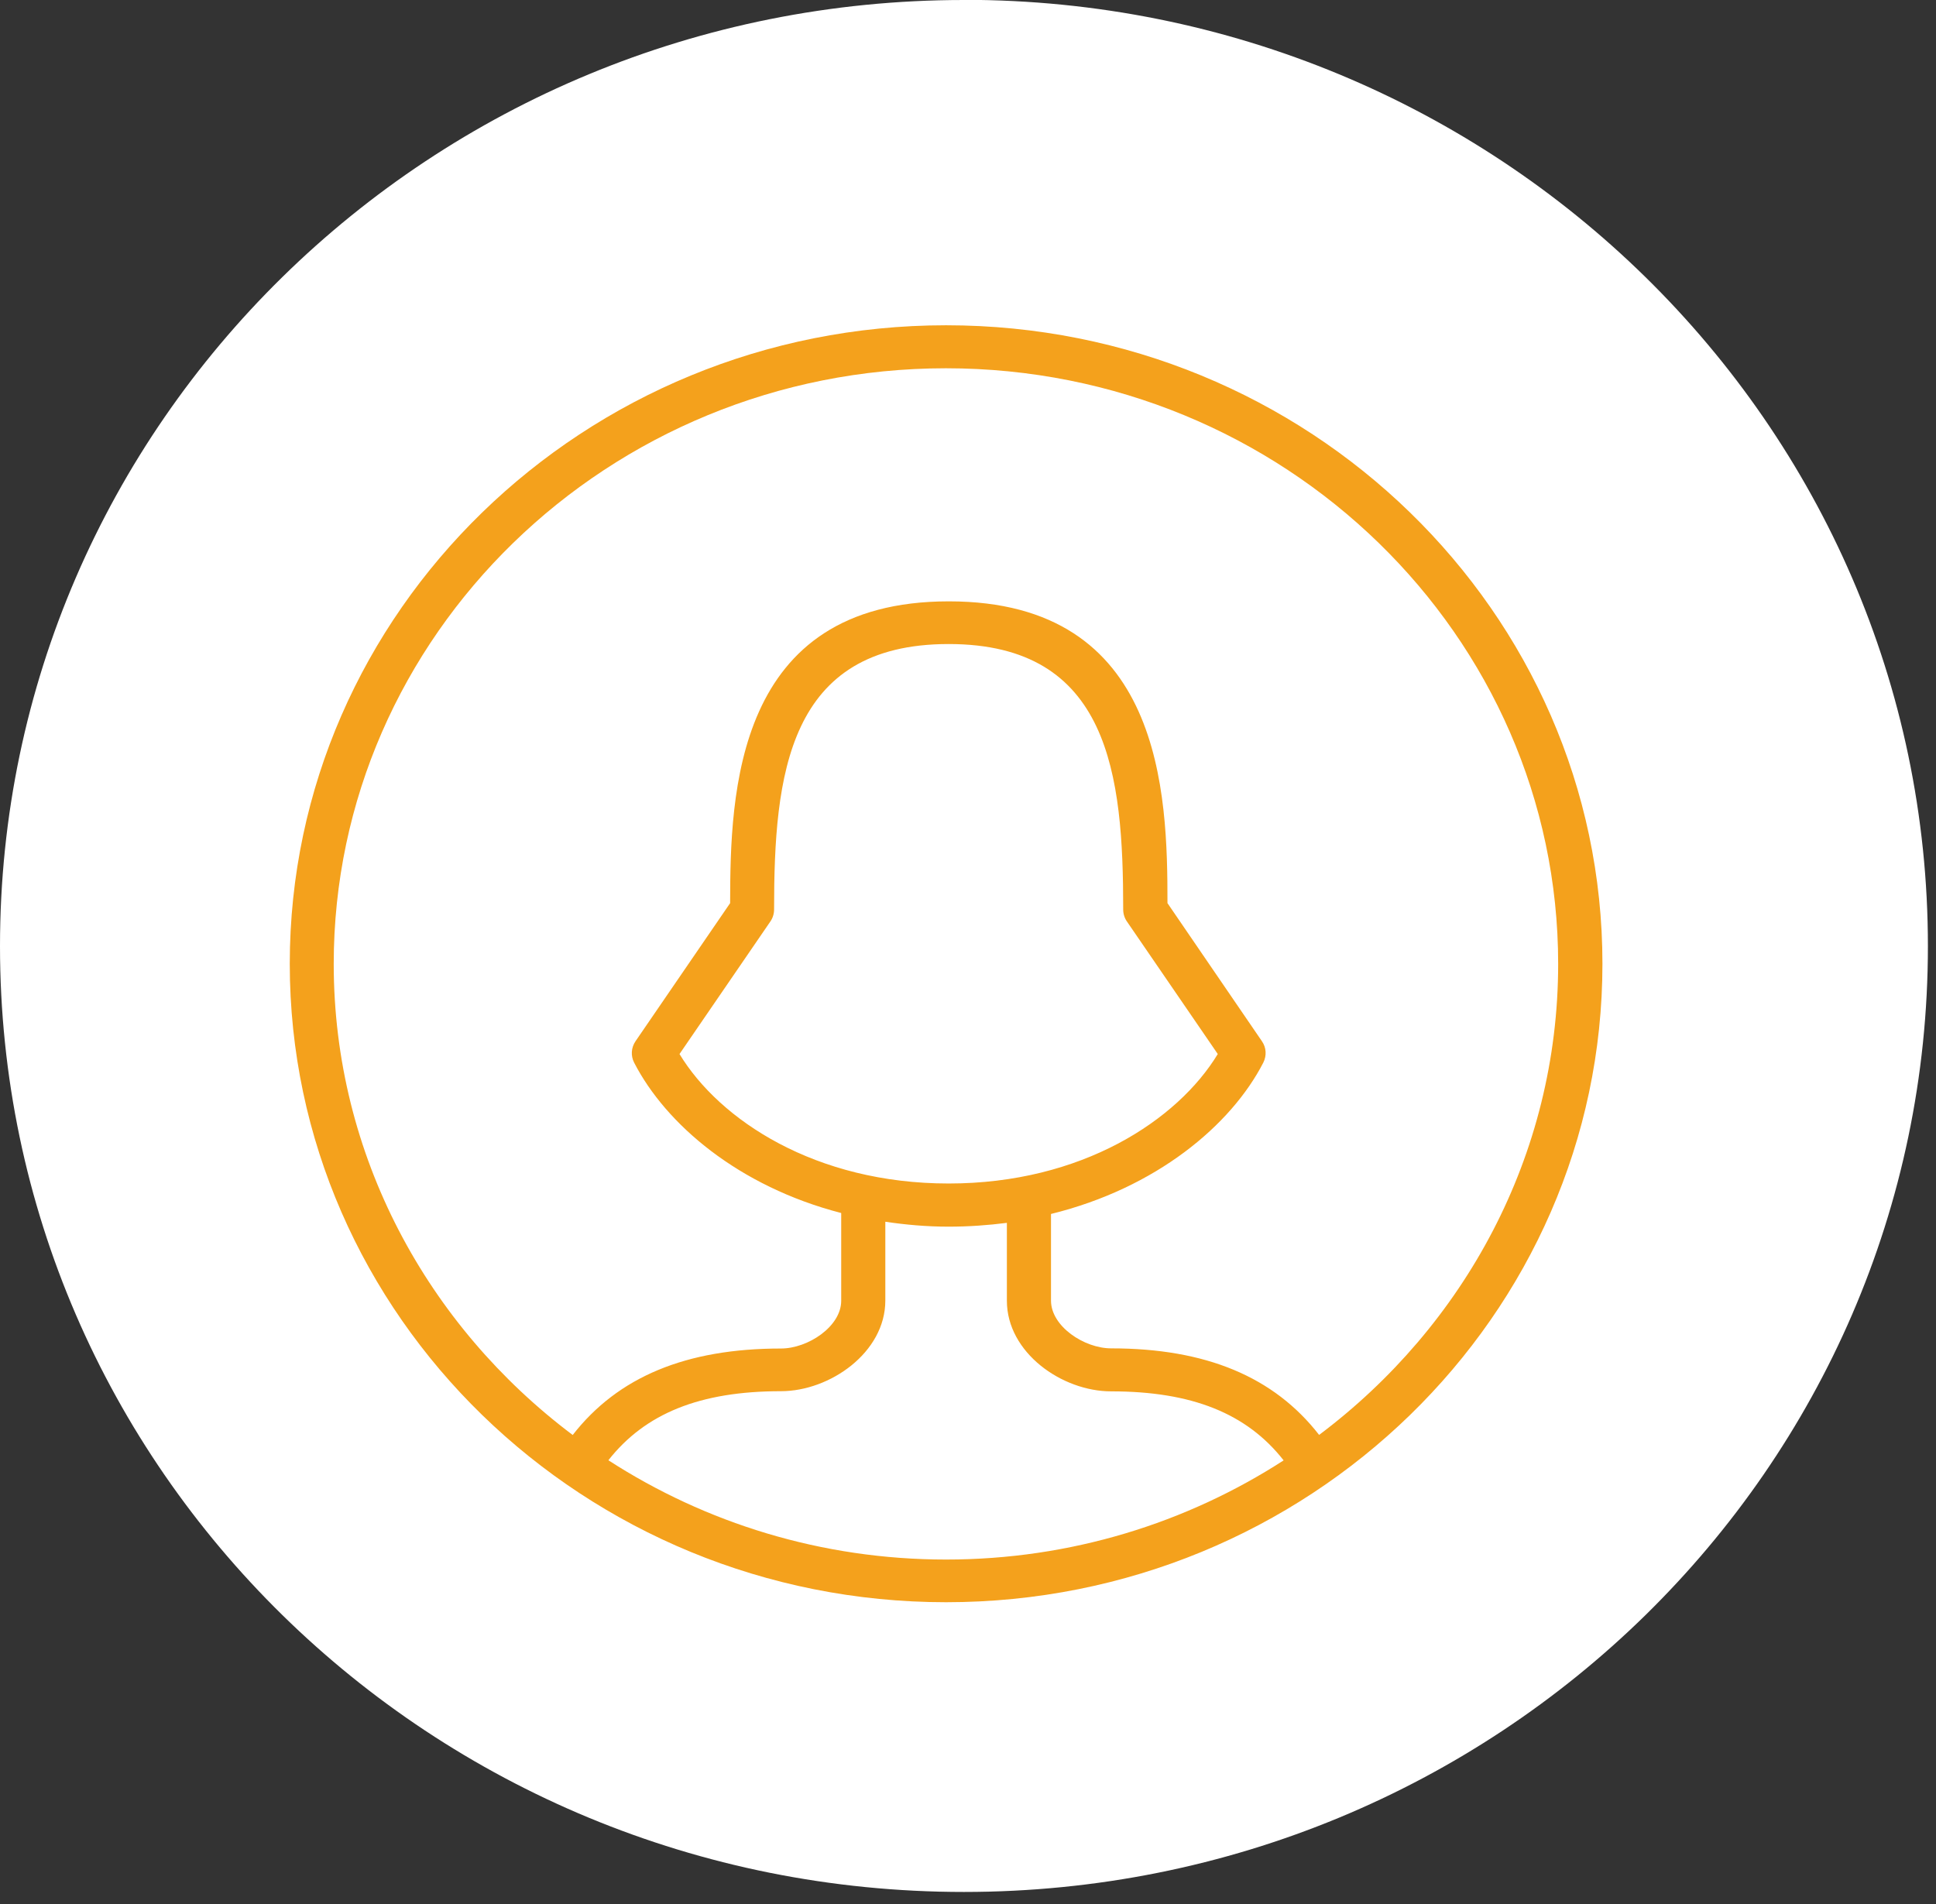 <svg width="122" height="120" viewBox="0 0 122 120" fill="none" xmlns="http://www.w3.org/2000/svg">
<rect x="0" y="0" width="122" height="120" fill="#333333" stroke="none"/>
<g clip-path="url(#clip0_2_10)">
<path d="M60.74 -2.29105e-07C27.19 -2.29105e-07 0 26.7 0 59.63C0 92.56 27.19 119.24 60.74 119.24C94.29 119.24 121.49 92.57 121.49 59.63C121.49 26.7 94.27 -0.01 60.74 -0.01V-2.29105e-07Z" fill="white"/>
<path d="M83.13 90.44C80.28 86.77 75.99 84.98 70.02 84.98C68.32 84.98 66.23 83.59 66.23 81.97V76.51C72.86 74.88 77.58 70.92 79.61 66.97C79.83 66.53 79.8 66.02 79.52 65.62L73.57 56.92C73.57 50.04 73.3 37.9 59.79 37.9C46.28 37.9 46.02 50.05 46.01 56.92L40.05 65.62C39.77 66.03 39.74 66.54 39.96 66.97C41.96 70.86 46.55 74.78 53.01 76.45V81.98C53.01 83.6 50.92 84.99 49.21 84.99C43.23 84.99 38.94 86.78 36.09 90.44C26.95 83.57 21.03 72.83 21.03 60.75C21.03 40.05 38.33 23.21 59.61 23.21C80.89 23.21 98.19 40.05 98.19 60.75C98.19 72.84 92.26 83.58 83.12 90.44H83.13ZM59.78 74.59C51.39 74.59 45.35 70.6 42.82 66.43L48.55 58.07C48.7 57.85 48.78 57.59 48.78 57.32C48.78 48.86 49.63 40.59 59.78 40.59C69.93 40.59 70.78 48.85 70.78 57.32C70.78 57.59 70.86 57.85 71.01 58.07L76.74 66.43C74.21 70.6 68.17 74.59 59.78 74.59V74.59ZM38.34 92.03C40.66 89.08 44.11 87.68 49.21 87.68C52.31 87.68 55.79 85.23 55.79 81.97V77C57.07 77.19 58.39 77.31 59.78 77.31C61.05 77.31 62.27 77.22 63.45 77.07V81.98C63.45 85.25 66.92 87.69 70.02 87.69C75.11 87.69 78.57 89.08 80.89 92.04C74.79 95.98 67.48 98.29 59.62 98.29C51.76 98.29 44.45 95.98 38.35 92.04L38.34 92.03ZM59.62 20.5C36.81 20.5 18.26 38.55 18.26 60.74C18.26 82.93 36.81 100.98 59.62 100.98C82.43 100.98 100.98 82.93 100.98 60.74C100.98 38.55 82.43 20.5 59.62 20.5Z" fill="#F4A11C"/>
</g>
<defs>
<clipPath id="clip0_2_10">
<rect width="121.49" height="119.24" fill="white"/>
</clipPath>
</defs>
</svg>
